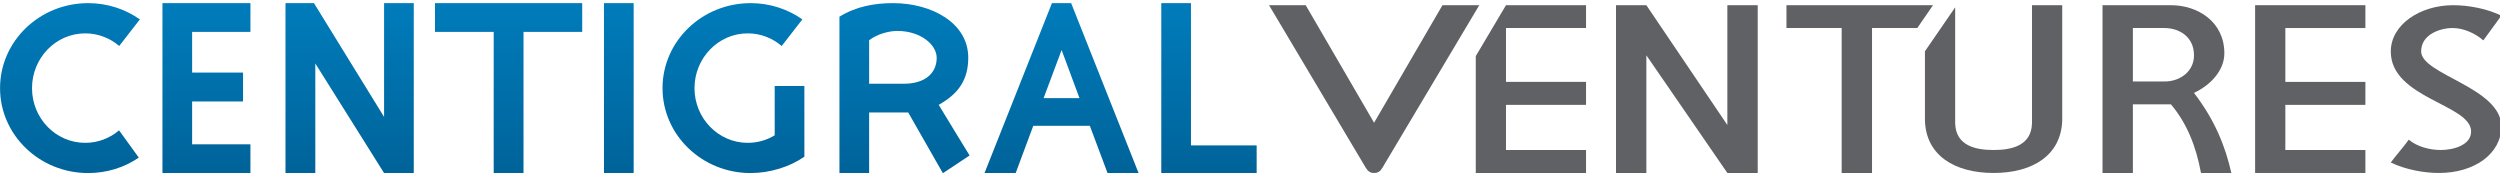 <?xml version="1.0" encoding="UTF-8" standalone="no"?>
<svg
   xmlns:dc="http://purl.org/dc/elements/1.1/"
   xmlns:cc="http://creativecommons.org/ns#"
   xmlns:rdf="http://www.w3.org/1999/02/22-rdf-syntax-ns#"
   xmlns:svg="http://www.w3.org/2000/svg"
   xmlns="http://www.w3.org/2000/svg"
   xmlns:xlink="http://www.w3.org/1999/xlink"
   xml:space="preserve"
   width="751"
   height="52"
   version="1.1"
   style="clip-rule:evenodd;fill-rule:evenodd;image-rendering:optimizeQuality;shape-rendering:geometricPrecision;text-rendering:geometricPrecision"
   viewBox="0 0 25626.66 1774.53"
   id="svg69"><defs
     id="defs24"><style
       type="text/css"
       id="style2"><![CDATA[
    .fil9 {fill:#5F6165}
    .fil1 {fill:url(#id0)}
    .fil8 {fill:url(#id1)}
    .fil4 {fill:url(#id2)}
    .fil10 {fill:url(#id3)}
    .fil7 {fill:url(#id4)}
    .fil2 {fill:url(#id5)}
    .fil5 {fill:url(#id6)}
    .fil0 {fill:url(#id7)}
    .fil6 {fill:url(#id8)}
    .fil3 {fill:url(#id9)}
   ]]></style><linearGradient
       id="id0"
       gradientUnits="userSpaceOnUse"
       x1="3785.97"
       y1="6724.23"
       x2="3785.97"
       y2="5459.01"><stop
         offset="0"
         style="stop-opacity:1; stop-color:#006399"
         id="stop4" /><stop
         offset="1"
         style="stop-opacity:1; stop-color:#007CBB"
         id="stop6" /></linearGradient><linearGradient
       id="id1"
       gradientUnits="userSpaceOnUse"
       xlink:href="#id0"
       x1="9000.06"
       y1="6724.23"
       x2="9000.06"
       y2="5459.01" /><linearGradient
       id="id2"
       gradientUnits="userSpaceOnUse"
       xlink:href="#id0"
       x1="5460.14"
       y1="6724.25"
       x2="5460.14"
       y2="5459.02" /><linearGradient
       gradientTransform="translate(-2578.991,-13868.712)"
       id="id3"
       gradientUnits="userSpaceOnUse"
       x1="1967.95"
       y1="3727.48"
       x2="4174.26"
       y2="2678.67"><stop
         offset="0"
         style="stop-opacity:1; stop-color:#00578B"
         id="stop11" /><stop
         offset="0.588"
         style="stop-opacity:1; stop-color:#0086B8"
         id="stop13" /><stop
         offset="1"
         style="stop-opacity:1; stop-color:#00B5E6"
         id="stop15" /></linearGradient><linearGradient
       id="id4"
       gradientUnits="userSpaceOnUse"
       xlink:href="#id0"
       x1="7902.67"
       y1="6724.25"
       x2="7902.67"
       y2="5459.02" /><linearGradient
       id="id5"
       gradientUnits="userSpaceOnUse"
       xlink:href="#id0"
       x1="1536.62"
       y1="6724.23"
       x2="1536.62"
       y2="5459.01" /><linearGradient
       id="id6"
       gradientUnits="userSpaceOnUse"
       xlink:href="#id0"
       x1="520.425"
       y1="6724.23"
       x2="520.425"
       y2="5459.01" /><linearGradient
       id="id7"
       gradientUnits="userSpaceOnUse"
       xlink:href="#id0"
       x1="2602.68"
       y1="6724.23"
       x2="2602.68"
       y2="5459.01" /><linearGradient
       id="id8"
       gradientUnits="userSpaceOnUse"
       xlink:href="#id0"
       x1="6733.13"
       y1="6725.36"
       x2="6733.13"
       y2="5459.01" /><linearGradient
       id="id9"
       gradientUnits="userSpaceOnUse"
       xlink:href="#id0"
       x1="4606.79"
       y1="6724.23"
       x2="4606.79"
       y2="5459.01" /><linearGradient
       y2="5459.01"
       x2="3785.97"
       y1="6724.23"
       x1="3785.97"
       gradientUnits="userSpaceOnUse"
       id="linearGradient46"
       xlink:href="#id0" /></defs><g
     transform="translate(2634.138,6814.03)"
     id="g136"><g
       id="g78"
       transform="matrix(1.377,0,0,1.377,-2634.438,-14298.907)"><polygon
         id="polygon27"
         points="3080,6724 2859,6724 2347,5908 2347,6724 2125,6724 2125,5459 2337,5459 2859,6306 2859,5459 3080,5459 "
         class="fil0"
         style="fill:url(#id7)" /><polygon
         id="polygon29"
         points="3675,5673 3238,5673 3238,5459 4334,5459 4334,5673 3897,5673 3897,6724 3675,6724 "
         class="fil1"
         style="fill:url(#linearGradient46)" /><polygon
         id="polygon31"
         points="1209,5459 1321,5459 1430,5459 1864,5459 1864,5673 1430,5673 1430,5976 1809,5976 1809,6191 1430,6191 1430,6510 1864,6510 1864,6724 1430,6724 1321,6724 1209,6724 "
         class="fil2"
         style="fill:url(#id5)" /><rect
         id="rect33"
         height="1265"
         width="221"
         y="5459"
         x="4496"
         class="fil3"
         style="fill:url(#id9)" /><path
         id="path35"
         d="m 5988,6602 c -108,76 -258,122 -400,122 -362,0 -656,-283 -656,-632 0,-350 294,-633 656,-633 144,0 277,45 385,121 l -154,198 c -69,-59 -157,-94 -253,-94 -218,0 -396,183 -396,408 0,225 178,407 396,407 73,0 142,-20 201,-56 v -367 h 221 z"
         class="fil4"
         style="fill:url(#id2)" /><path
         id="path37"
         d="m 656,5459 c 144,0 277,45 385,121 l -154,198 c -69,-59 -157,-94 -253,-94 -219,0 -396,183 -396,408 0,225 177,407 396,407 96,0 184,-35 252,-93 l 147,203 C 926,6682 796,6724 656,6724 294,6724 0,6441 0,6092 0,5742 294,5459 656,5459 Z"
         class="fil5"
         style="fill:url(#id6)" /><path
         id="path39"
         d="m 6470,6059 c 97,0 164,0 261,0 z m 748,534 c -77,-125 -154,-251 -230,-377 145,-81 220,-184 220,-351 0,-259 -273,-406 -559,-406 -139,0 -275,24 -400,101 v 1164 h 221 v -451 h 291 l 258,452 z m -748,-534 c 0,-108 0,-216 0,-324 63,-48 150,-69 210,-69 173,0 293,102 293,200 0,117 -90,193 -244,193"
         class="fil6"
         style="fill:url(#id8)" /><path
         id="path41"
         d="m 7329,6724 h 232 l 131,-352 h 421 l 132,352 h 231 L 7974,5459 h -143 z m 440,-558 134,-358 133,358 z"
         class="fil7"
         style="fill:url(#id4)" /><path
         id="path43"
         d="m 8645,5459 h 221 v 1059 h 489 v 206 c -237,0 -473,0 -710,0 z"
         class="fil8"
         style="fill:url(#id1)" /></g><g
       id="g108"
       transform="matrix(1.377,0,0,1.377,8658.261,8853.75)"><polygon
         transform="translate(1117.288,-18330.508)"
         id="polygon45"
         points="1668,7370 1668,8240 1853,8240 1893,8240 2489,8240 2489,8069 1893,8069 1893,7733 2489,7733 2489,7562 1893,7562 1893,7161 2489,7161 2489,6991 1893,6991 "
         class="fil9"
         style="fill:#5f6165" /><polygon
         transform="translate(1117.288,-18330.508)"
         id="polygon47"
         points="3767,8240 3767,6991 3541,6991 3541,7883 2938,6991 2712,6991 2712,8240 2938,8240 2938,7364 3541,8240 "
         class="fil9"
         style="fill:#5f6165" /><polygon
         transform="translate(1117.288,-18330.508)"
         id="polygon49"
         points="5072,6991 3981,6991 3981,7161 4392,7161 4392,8240 4618,8240 4618,7161 4955,7161 "
         class="fil9"
         style="fill:#5f6165" /><path
         id="path51"
         d="m 6640.288,-10090.508 c -294,0 -505,-134 -511,-393 v -513 l 225,-327 v 862 c 4,170 154,200 286,200 131,0 282,-30 286,-200 0,-299 0,-578 0,-878 h 225 v 856 c -7,259 -217,393 -511,393 z"
         class="fil9"
         style="fill:#5f6165" /><path
         id="path53"
         d="m 7451.288,-10090.508 h 226 v -511 h 283 c 119,140 188,314 224,511 76,0 151,0 226,0 -44,-196 -122,-393 -278,-596 121,-57 226,-165 226,-295 0,-235 -198,-358 -398,-358 -178,0 -330,0 -509,0 0,416 0,833 0,1249 z m 226,-681 v -398 h 235 c 104,0 220,60 220,204 0,113 -96,194 -220,194 z"
         class="fil9"
         style="fill:#5f6165" /><polygon
         transform="translate(1117.288,-18330.508)"
         id="polygon55"
         points="7655,6991 7470,6991 7470,8240 7655,8240 7695,8240 8291,8240 8291,8069 7695,8069 7695,7733 8291,7733 8291,7562 7695,7562 7695,7161 8291,7161 8291,6991 7695,6991 "
         class="fil9"
         style="fill:#5f6165" /><path
         id="path57"
         d="m 9823.288,-10995.508 c 0,173 597,269 597,559 0,201 -198,346 -464,346 -115,0 -252,-26 -359,-78 45,-61 90,-109 134,-170 60,52 157,77 237,77 96,0 227,-36 227,-138 0,-202 -598,-246 -598,-595 0,-200 217,-345 465,-345 115,0 252,26 358,78 -44,61 -89,122 -134,184 -59,-52 -147,-92 -228,-92 -95,0 -235,48 -235,174 z"
         class="fil9"
         style="fill:#5f6165" /><path
         id="path59"
         d="m 2028.288,-10090.508 c -31,0 -47,-15 -62,-39 l -720,-1210 h 273 l 509,875 509,-875 h 274 l -721,1210 c -14,24 -30,39 -62,39 z"
         class="fil9"
         style="fill:#5f6165" /></g></g></svg>